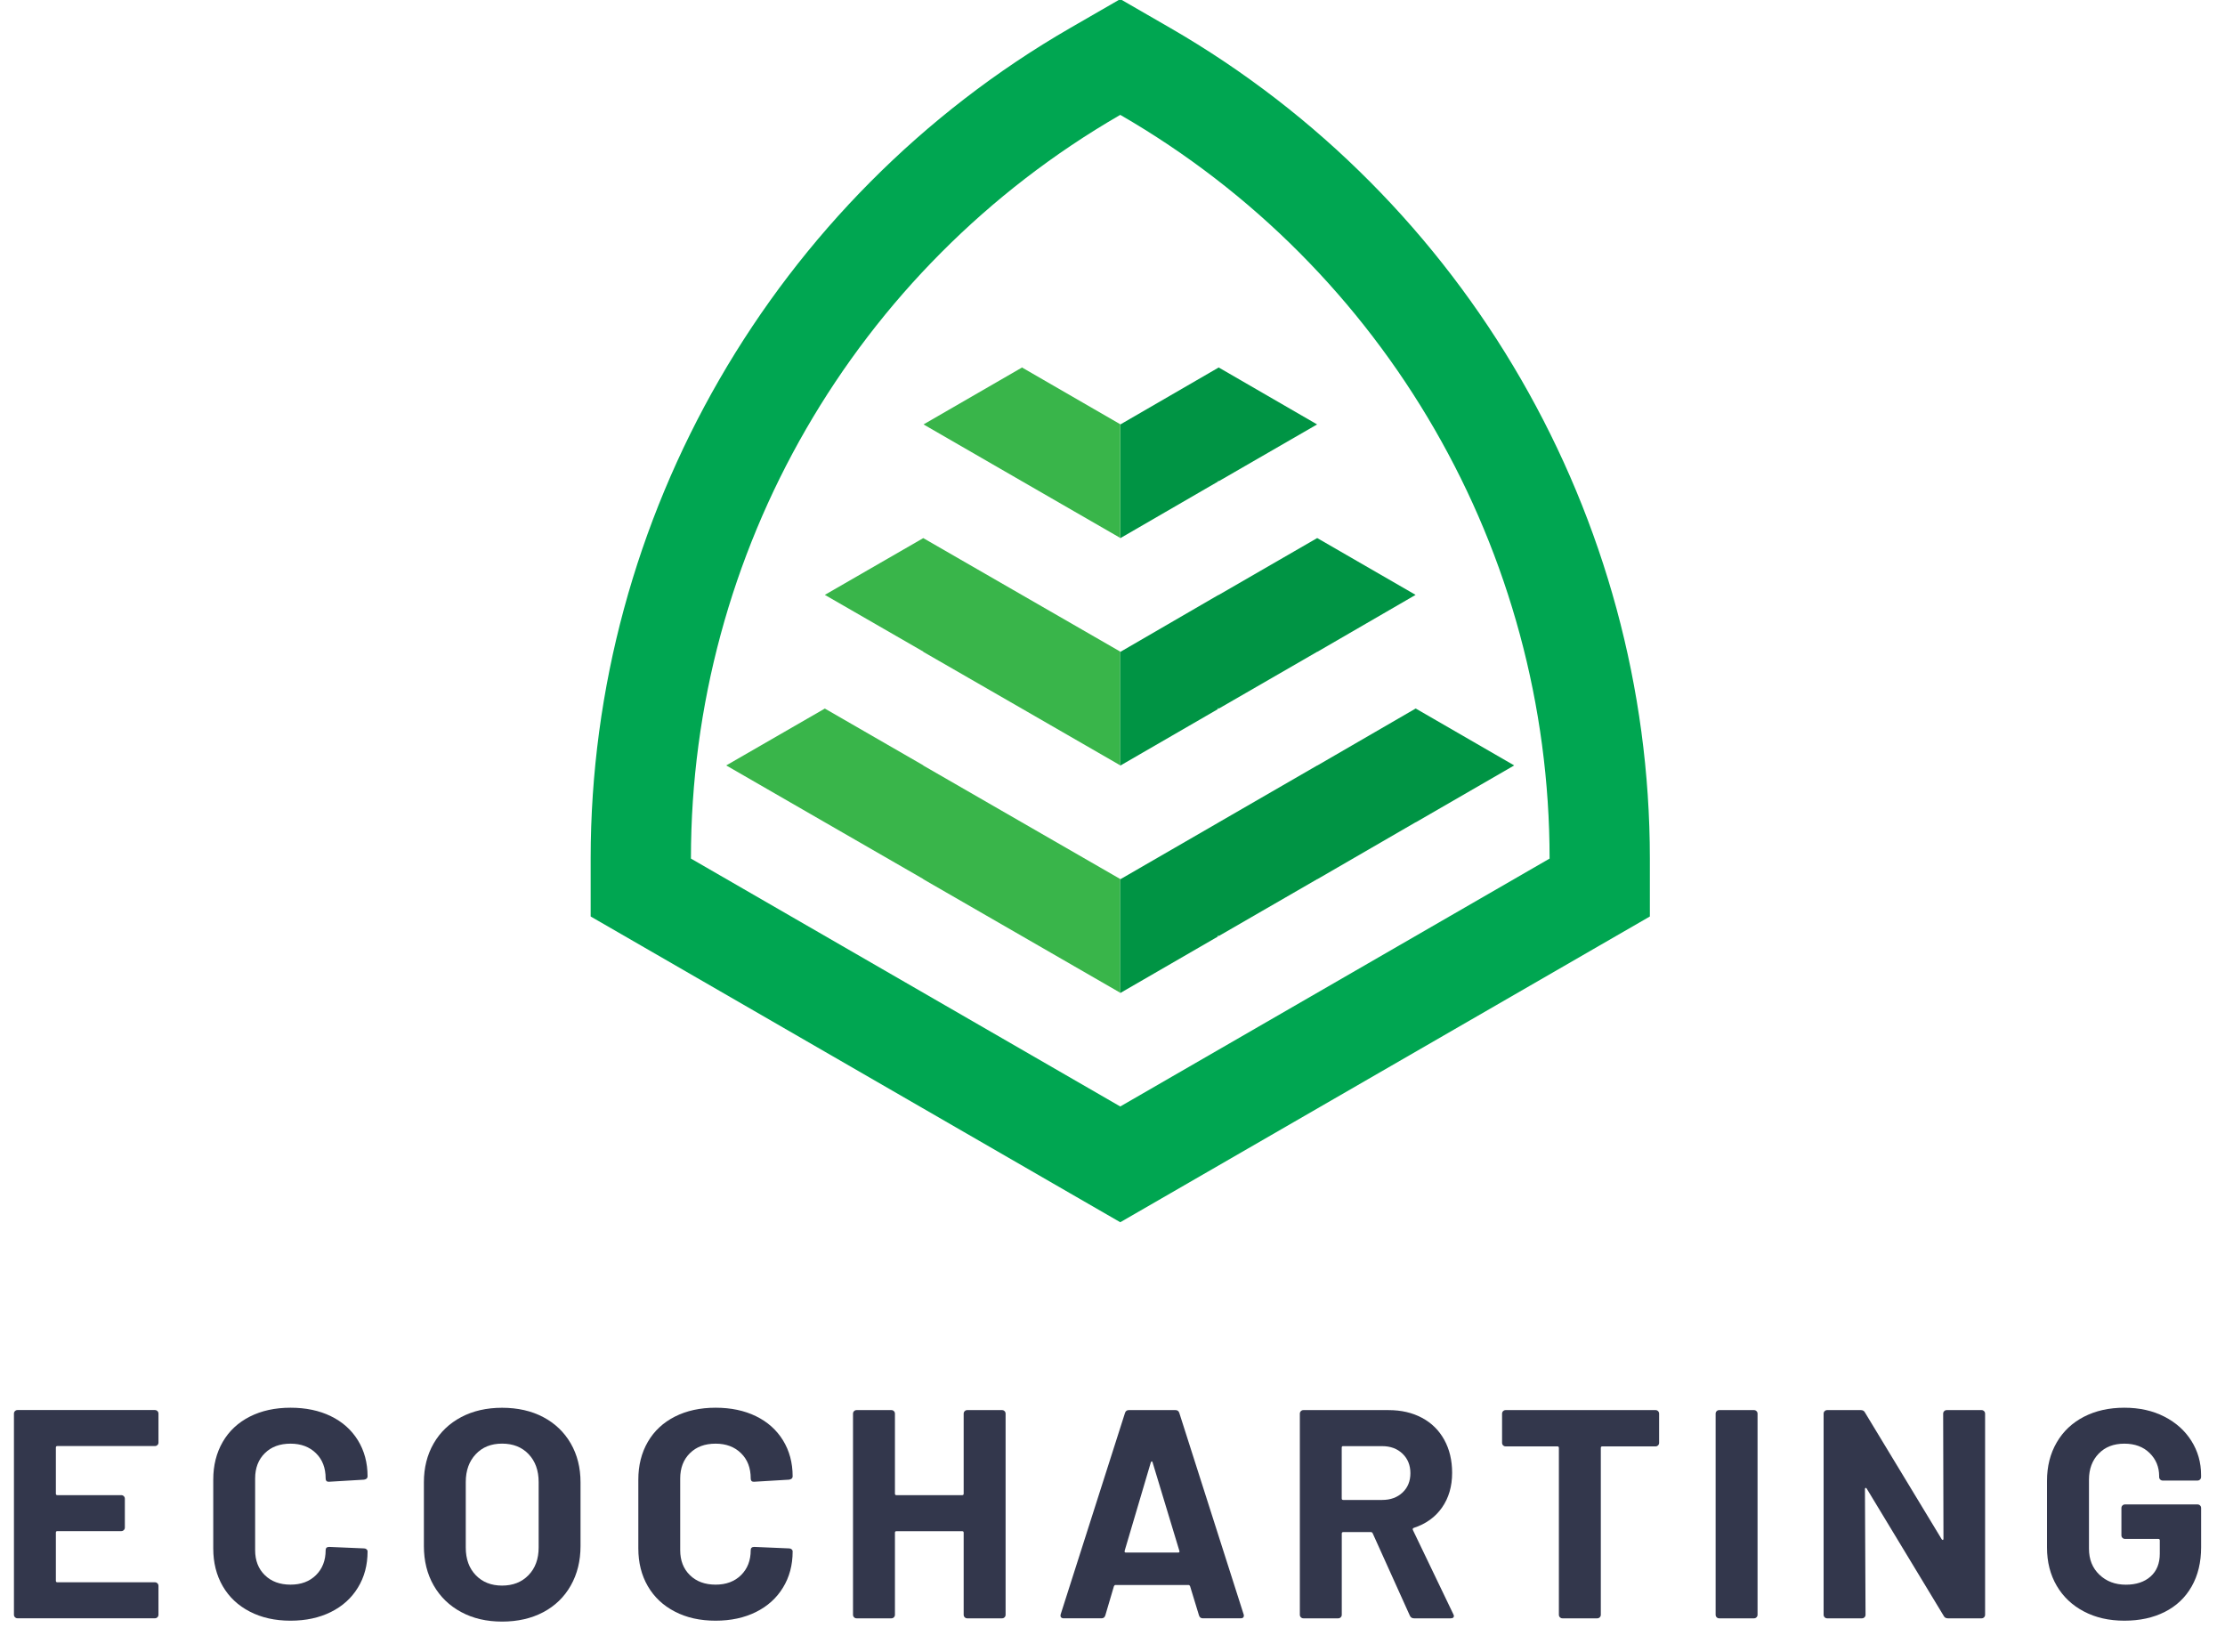 <?xml version="1.0" encoding="utf-8"?>
<svg version="1.1" id="Layer_1" xmlns="http://www.w3.org/2000/svg" xmlns:xlink="http://www.w3.org/1999/xlink" x="0px" y="0px"
	 viewBox="0 0 450 334" style="enable-background:new 0 0 450 334;" xml:space="preserve">
<style type="text/css">
	.st0{fill:#00A651;}
	.st1{fill:#39B54A;}
	.st2{fill:#009444;}
	.st3{fill:#33374C;}
</style>
<path class="st0" d="M226.57,23.23c53.73,31.02,86.83,88.36,86.83,150.4v0l-86.83,50.13l-86.83-50.13v0
	C139.74,111.59,172.84,54.26,226.57,23.23L226.57,23.23L226.57,23.23 M226.57-0.18l-10.14,5.85
	c-59.81,34.53-96.97,98.89-96.97,167.96v11.71l10.14,5.85l86.83,50.13l10.14,5.85l10.14-5.85l86.83-50.13l10.14-5.85v-11.71
	c0-69.07-37.16-133.43-96.97-167.96L226.57-0.18L226.57-0.18z"/>
<polygon class="st1" points="226.56,177.8 226.56,177.76 206.65,166.29 186.73,154.81 186.73,154.77 166.82,143.29 146.91,154.77 
	146.91,154.81 166.82,166.29 186.73,177.76 186.73,177.8 206.65,189.28 226.56,200.76 226.56,200.8 226.57,200.8 226.57,177.8 "/>
<polygon class="st2" points="286.34,143.29 286.3,143.29 266.42,154.81 266.38,154.81 246.51,166.29 246.31,166.41 226.6,177.8 
	226.57,177.8 226.57,200.8 226.6,200.8 246.31,189.4 246.31,189.16 246.51,189.28 266.38,177.8 266.38,177.76 266.42,177.8 
	286.3,166.29 286.34,166.29 306.21,154.81 306.21,154.77 "/>
<polygon class="st2" points="246.35,97.38 246.35,97.22 246.51,97.3 266.38,85.83 246.47,74.31 246.35,74.39 226.6,85.83 
	226.57,85.83 226.57,108.82 226.6,108.82 "/>
<polygon class="st1" points="226.56,85.83 226.56,85.79 206.69,74.31 206.65,74.31 206.65,74.35 186.78,85.83 206.65,97.3 
	226.56,108.78 226.56,108.82 226.57,108.82 226.57,85.83 "/>
<polygon class="st1" points="226.56,131.82 226.56,131.77 206.65,120.3 186.73,108.82 166.82,120.3 186.73,131.77 186.73,131.82 
	206.65,143.29 226.56,154.77 226.56,154.81 226.57,154.81 226.57,131.82 "/>
<polygon class="st2" points="246.31,143.41 246.31,143.17 246.51,143.29 266.38,131.82 266.38,131.77 266.42,131.82 286.3,120.3 
	266.42,108.82 266.38,108.82 246.51,120.3 246.31,120.38 226.6,131.82 226.57,131.82 226.57,154.81 226.6,154.81 "/>
<g>
	<path class="st3" d="M31.85,292.22c-0.14,0.14-0.31,0.21-0.51,0.21H11.6c-0.2,0-0.3,0.1-0.3,0.3v9.33c0,0.2,0.1,0.3,0.3,0.3h12.93
		c0.2,0,0.37,0.07,0.51,0.21c0.14,0.14,0.21,0.31,0.21,0.51v5.83c0,0.2-0.07,0.37-0.21,0.51c-0.14,0.14-0.31,0.21-0.51,0.21H11.6
		c-0.2,0-0.3,0.1-0.3,0.3v9.75c0,0.2,0.1,0.3,0.3,0.3h19.73c0.2,0,0.37,0.07,0.51,0.21c0.14,0.14,0.21,0.31,0.21,0.51v5.84
		c0,0.2-0.07,0.37-0.21,0.51c-0.14,0.14-0.31,0.21-0.51,0.21H3.54c-0.2,0-0.37-0.07-0.51-0.21c-0.14-0.14-0.21-0.31-0.21-0.51
		v-40.67c0-0.2,0.07-0.37,0.21-0.51c0.14-0.14,0.31-0.21,0.51-0.21h27.79c0.2,0,0.37,0.07,0.51,0.21c0.14,0.14,0.21,0.31,0.21,0.51
		v5.83C32.06,291.91,31.99,292.08,31.85,292.22z"/>
	<path class="st3" d="M50.52,325.91c-2.37-1.22-4.19-2.94-5.47-5.14c-1.28-2.21-1.92-4.75-1.92-7.64v-13.9
		c0-2.89,0.64-5.43,1.92-7.64c1.28-2.21,3.11-3.91,5.47-5.11c2.37-1.2,5.11-1.8,8.24-1.8c3.09,0,5.81,0.57,8.15,1.71
		c2.35,1.14,4.17,2.77,5.47,4.87c1.3,2.11,1.96,4.54,1.96,7.31c0,0.36-0.24,0.58-0.72,0.66l-7.04,0.42h-0.12
		c-0.4,0-0.6-0.22-0.6-0.66c0-2.13-0.65-3.83-1.96-5.11c-1.3-1.28-3.02-1.93-5.14-1.93c-2.17,0-3.9,0.64-5.2,1.93
		c-1.3,1.28-1.96,2.99-1.96,5.11v14.5c0,2.09,0.65,3.77,1.96,5.05c1.3,1.28,3.04,1.92,5.2,1.92c2.13,0,3.84-0.64,5.14-1.92
		c1.3-1.28,1.96-2.97,1.96-5.05c0-0.44,0.24-0.66,0.72-0.66l7.04,0.3c0.2,0,0.37,0.06,0.51,0.18c0.14,0.12,0.21,0.26,0.21,0.42
		c0,2.77-0.65,5.21-1.96,7.34c-1.3,2.13-3.13,3.77-5.47,4.93c-2.35,1.16-5.06,1.75-8.15,1.75
		C55.64,327.75,52.89,327.14,50.52,325.91z"/>
	<path class="st3" d="M93.27,326c-2.39-1.28-4.24-3.08-5.56-5.38c-1.32-2.31-1.98-4.96-1.98-7.97v-12.87c0-2.97,0.66-5.59,1.98-7.88
		c1.32-2.29,3.18-4.06,5.56-5.32c2.39-1.26,5.14-1.89,8.27-1.89c3.17,0,5.95,0.63,8.33,1.89c2.39,1.26,4.24,3.04,5.56,5.32
		c1.32,2.29,1.98,4.91,1.98,7.88v12.87c0,3.01-0.66,5.67-1.98,8c-1.32,2.33-3.18,4.12-5.56,5.38c-2.39,1.26-5.16,1.9-8.33,1.9
		C98.41,327.93,95.65,327.29,93.27,326z M106.89,318.54c1.36-1.4,2.05-3.27,2.05-5.59v-13.24c0-2.33-0.67-4.2-2.02-5.63
		c-1.34-1.42-3.14-2.14-5.38-2.14c-2.21,0-3.98,0.71-5.32,2.14c-1.34,1.42-2.02,3.3-2.02,5.63v13.24c0,2.33,0.67,4.19,2.02,5.59
		c1.34,1.4,3.12,2.11,5.32,2.11C103.74,320.65,105.53,319.95,106.89,318.54z"/>
	<path class="st3" d="M136.49,325.91c-2.37-1.22-4.19-2.94-5.47-5.14c-1.28-2.21-1.92-4.75-1.92-7.64v-13.9
		c0-2.89,0.64-5.43,1.92-7.64c1.28-2.21,3.11-3.91,5.47-5.11c2.37-1.2,5.11-1.8,8.24-1.8c3.09,0,5.81,0.57,8.15,1.71
		c2.35,1.14,4.17,2.77,5.47,4.87c1.3,2.11,1.96,4.54,1.96,7.31c0,0.36-0.24,0.58-0.72,0.66l-7.04,0.42h-0.12
		c-0.4,0-0.6-0.22-0.6-0.66c0-2.13-0.65-3.83-1.96-5.11c-1.3-1.28-3.02-1.93-5.14-1.93c-2.17,0-3.9,0.64-5.2,1.93
		c-1.3,1.28-1.96,2.99-1.96,5.11v14.5c0,2.09,0.65,3.77,1.96,5.05c1.3,1.28,3.04,1.92,5.2,1.92c2.13,0,3.84-0.64,5.14-1.92
		c1.3-1.28,1.96-2.97,1.96-5.05c0-0.44,0.24-0.66,0.72-0.66l7.04,0.3c0.2,0,0.37,0.06,0.51,0.18c0.14,0.12,0.21,0.26,0.21,0.42
		c0,2.77-0.65,5.21-1.96,7.34c-1.3,2.13-3.13,3.77-5.47,4.93c-2.35,1.16-5.06,1.75-8.15,1.75
		C141.6,327.75,138.85,327.14,136.49,325.91z"/>
	<path class="st3" d="M195.11,285.37c0.14-0.14,0.31-0.21,0.51-0.21h7.04c0.2,0,0.37,0.07,0.51,0.21c0.14,0.14,0.21,0.31,0.21,0.51
		v40.67c0,0.2-0.07,0.37-0.21,0.51c-0.14,0.14-0.31,0.21-0.51,0.21h-7.04c-0.2,0-0.37-0.07-0.51-0.21
		c-0.14-0.14-0.21-0.31-0.21-0.51v-16.6c0-0.2-0.1-0.3-0.3-0.3h-13.3c-0.2,0-0.3,0.1-0.3,0.3v16.6c0,0.2-0.07,0.37-0.21,0.51
		c-0.14,0.14-0.31,0.21-0.51,0.21h-7.04c-0.2,0-0.37-0.07-0.51-0.21c-0.14-0.14-0.21-0.31-0.21-0.51v-40.67
		c0-0.2,0.07-0.37,0.21-0.51c0.14-0.14,0.31-0.21,0.51-0.21h7.04c0.2,0,0.37,0.07,0.51,0.21c0.14,0.14,0.21,0.31,0.21,0.51v16.18
		c0,0.2,0.1,0.3,0.3,0.3h13.3c0.2,0,0.3-0.1,0.3-0.3v-16.18C194.9,285.68,194.97,285.51,195.11,285.37z"/>
	<path class="st3" d="M242.49,326.67l-1.8-5.9c-0.08-0.16-0.18-0.24-0.3-0.24h-14.8c-0.12,0-0.22,0.08-0.3,0.24l-1.74,5.9
		c-0.12,0.4-0.38,0.6-0.78,0.6h-7.64c-0.24,0-0.42-0.07-0.54-0.21c-0.12-0.14-0.14-0.35-0.06-0.63l12.99-40.67
		c0.12-0.4,0.38-0.6,0.78-0.6h9.44c0.4,0,0.66,0.2,0.78,0.6l12.99,40.67c0.04,0.08,0.06,0.18,0.06,0.3c0,0.36-0.22,0.54-0.66,0.54
		h-7.64C242.87,327.27,242.61,327.07,242.49,326.67z M227.69,313.97h10.59c0.24,0,0.32-0.12,0.24-0.36l-5.41-17.87
		c-0.04-0.16-0.1-0.23-0.18-0.21c-0.08,0.02-0.14,0.09-0.18,0.21l-5.29,17.87C227.41,313.85,227.49,313.97,227.69,313.97z"/>
	<path class="st3" d="M285.14,326.73l-7.52-16.66c-0.08-0.16-0.2-0.24-0.36-0.24h-5.59c-0.2,0-0.3,0.1-0.3,0.3v16.42
		c0,0.2-0.07,0.37-0.21,0.51c-0.14,0.14-0.31,0.21-0.51,0.21h-7.04c-0.2,0-0.37-0.07-0.51-0.21c-0.14-0.14-0.21-0.31-0.21-0.51
		v-40.67c0-0.2,0.07-0.37,0.21-0.51c0.14-0.14,0.31-0.21,0.51-0.21h17.21c2.57,0,4.82,0.52,6.77,1.56c1.95,1.04,3.45,2.53,4.51,4.45
		c1.06,1.92,1.59,4.15,1.59,6.68c0,2.73-0.68,5.06-2.04,7.01c-1.36,1.95-3.27,3.32-5.72,4.12c-0.2,0.08-0.26,0.22-0.18,0.42
		l8.18,17.03c0.08,0.16,0.12,0.28,0.12,0.36c0,0.32-0.22,0.48-0.66,0.48h-7.4C285.58,327.27,285.3,327.09,285.14,326.73z
		 M271.36,292.74v10.29c0,0.2,0.1,0.3,0.3,0.3h7.88c1.68,0,3.06-0.5,4.12-1.5c1.06-1,1.59-2.31,1.59-3.91c0-1.6-0.53-2.92-1.59-3.94
		s-2.44-1.53-4.12-1.53h-7.88C271.46,292.43,271.36,292.54,271.36,292.74z"/>
	<path class="st3" d="M335.34,285.37c0.14,0.14,0.21,0.31,0.21,0.51v5.9c0,0.2-0.07,0.37-0.21,0.51c-0.14,0.14-0.31,0.21-0.51,0.21
		h-10.77c-0.2,0-0.3,0.1-0.3,0.3v33.75c0,0.2-0.07,0.37-0.21,0.51c-0.14,0.14-0.31,0.21-0.51,0.21H316c-0.2,0-0.37-0.07-0.51-0.21
		c-0.14-0.14-0.21-0.31-0.21-0.51V292.8c0-0.2-0.1-0.3-0.3-0.3h-10.47c-0.2,0-0.37-0.07-0.51-0.21c-0.14-0.14-0.21-0.31-0.21-0.51
		v-5.9c0-0.2,0.07-0.37,0.21-0.51c0.14-0.14,0.31-0.21,0.51-0.21h30.32C335.03,285.16,335.2,285.23,335.34,285.37z"/>
	<path class="st3" d="M347.19,327.06c-0.14-0.14-0.21-0.31-0.21-0.51v-40.67c0-0.2,0.07-0.37,0.21-0.51
		c0.14-0.14,0.31-0.21,0.51-0.21h7.04c0.2,0,0.37,0.07,0.51,0.21c0.14,0.14,0.21,0.31,0.21,0.51v40.67c0,0.2-0.07,0.37-0.21,0.51
		c-0.14,0.14-0.31,0.21-0.51,0.21h-7.04C347.5,327.27,347.33,327.2,347.19,327.06z"/>
	<path class="st3" d="M393.21,285.37c0.14-0.14,0.31-0.21,0.51-0.21h7.04c0.2,0,0.37,0.07,0.51,0.21c0.14,0.14,0.21,0.31,0.21,0.51
		v40.67c0,0.2-0.07,0.37-0.21,0.51c-0.14,0.14-0.31,0.21-0.51,0.21h-6.8c-0.4,0-0.68-0.16-0.84-0.48l-15.58-25.75
		c-0.08-0.12-0.16-0.17-0.24-0.15c-0.08,0.02-0.12,0.11-0.12,0.27l0.12,25.39c0,0.2-0.07,0.37-0.21,0.51
		c-0.14,0.14-0.31,0.21-0.51,0.21h-7.04c-0.2,0-0.37-0.07-0.51-0.21c-0.14-0.14-0.21-0.31-0.21-0.51v-40.67
		c0-0.2,0.07-0.37,0.21-0.51c0.14-0.14,0.31-0.21,0.51-0.21h6.8c0.4,0,0.68,0.16,0.84,0.48l15.52,25.63
		c0.08,0.12,0.16,0.17,0.24,0.15c0.08-0.02,0.12-0.11,0.12-0.27L393,285.88C393,285.68,393.07,285.51,393.21,285.37z"/>
	<path class="st3" d="M421.46,325.88c-2.37-1.24-4.2-2.98-5.5-5.2c-1.3-2.23-1.96-4.8-1.96-7.73v-13.48c0-2.93,0.65-5.51,1.96-7.76
		c1.3-2.25,3.14-3.98,5.5-5.2c2.37-1.22,5.09-1.83,8.18-1.83c3.05,0,5.75,0.6,8.09,1.8c2.35,1.2,4.17,2.84,5.47,4.9
		c1.3,2.07,1.96,4.36,1.96,6.89v0.42c0,0.2-0.07,0.37-0.21,0.51c-0.14,0.14-0.31,0.21-0.51,0.21h-7.04c-0.2,0-0.37-0.07-0.51-0.21
		c-0.14-0.14-0.21-0.31-0.21-0.51v-0.18c0-1.84-0.64-3.4-1.92-4.66c-1.28-1.26-2.99-1.9-5.11-1.9c-2.17,0-3.9,0.67-5.2,2.02
		c-1.3,1.34-1.96,3.1-1.96,5.26v13.96c0,2.17,0.7,3.92,2.11,5.26c1.4,1.34,3.19,2.02,5.35,2.02c2.08,0,3.75-0.55,4.99-1.65
		c1.24-1.1,1.87-2.64,1.87-4.6v-2.71c0-0.2-0.1-0.3-0.3-0.3h-6.74c-0.2,0-0.37-0.07-0.51-0.21s-0.21-0.31-0.21-0.51v-5.53
		c0-0.2,0.07-0.37,0.21-0.51c0.14-0.14,0.31-0.21,0.51-0.21h14.68c0.2,0,0.37,0.07,0.51,0.21c0.14,0.14,0.21,0.31,0.21,0.51v7.94
		c0,3.05-0.64,5.7-1.92,7.94c-1.28,2.25-3.1,3.96-5.44,5.14s-5.06,1.77-8.15,1.77C426.55,327.75,423.82,327.13,421.46,325.88z"/>
</g>
</svg>
